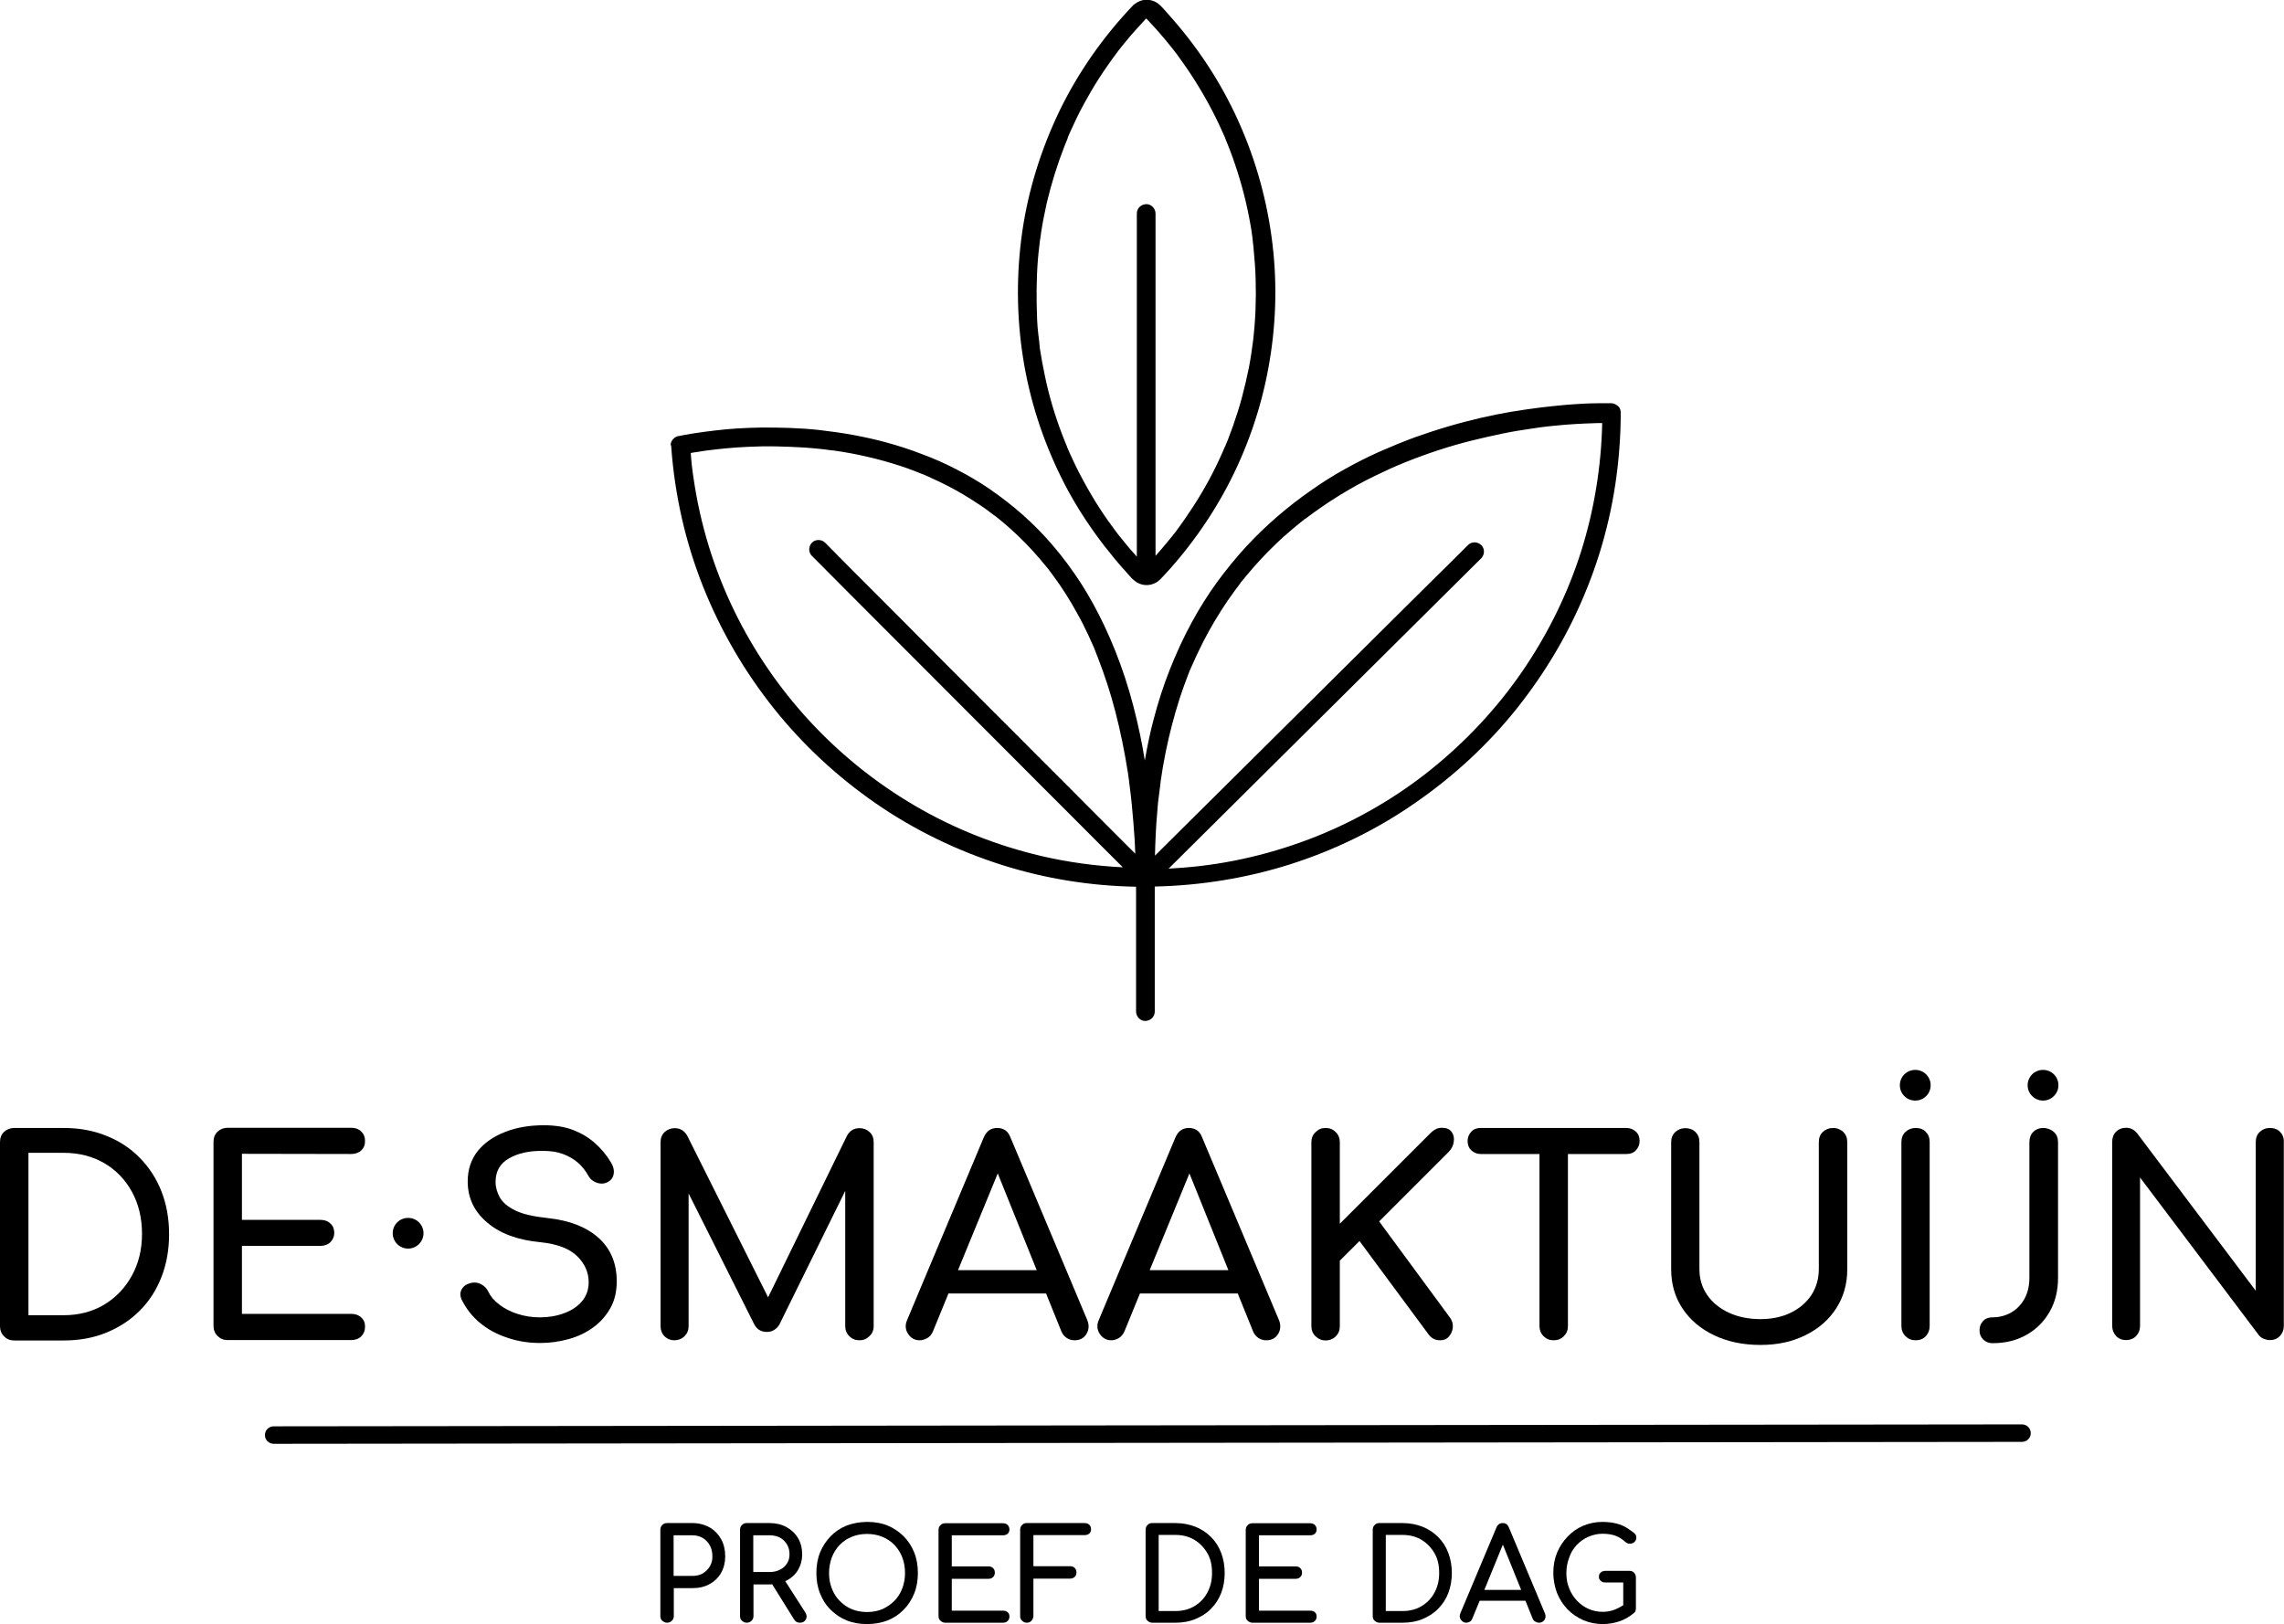 <svg class="logo" width="187" height="133" viewBox="0 0 187 133" fill="none" xmlns="http://www.w3.org/2000/svg">
  <g class="leaf">
    <path id="Vector" d="M85.151 28.315C85.151 28.331 85.151 28.363 85.151 28.378C85.167 28.394 85.167 28.394 85.151 28.315Z" fill="black"></path>
    <path id="Vector_2" d="M100.35 11.358C100.35 11.342 100.334 11.326 100.334 11.31C100.334 11.358 100.35 11.358 100.35 11.358Z" fill="black"></path>
    <path id="Vector_3" d="M86.905 39.132C87.671 40.691 88.58 42.17 89.585 43.586C90.127 44.349 90.701 45.081 91.291 45.797C91.562 46.131 91.849 46.449 92.136 46.767C92.455 47.117 92.774 47.562 93.221 47.769C93.843 48.056 94.545 47.913 95.023 47.419C95.326 47.101 95.613 46.783 95.9 46.465C96.522 45.749 97.128 45.017 97.687 44.254C98.723 42.87 99.648 41.406 100.462 39.879C102.072 36.841 103.221 33.548 103.843 30.16C104.465 26.804 104.592 23.352 104.178 19.948C103.763 16.48 102.822 13.092 101.387 9.91C99.935 6.681 97.958 3.706 95.581 1.082C95.278 0.748 94.959 0.318 94.545 0.127C93.986 -0.127 93.396 -0.048 92.918 0.318C92.87 0.35 92.838 0.382 92.79 0.414C90.334 2.991 88.261 5.933 86.714 9.147C85.231 12.248 84.194 15.557 83.699 18.961C83.205 22.397 83.221 25.881 83.763 29.317C84.305 32.753 85.374 36.046 86.905 39.132ZM84.975 21.268C85.007 20.854 85.055 20.457 85.103 20.059C85.119 19.963 85.119 19.868 85.135 19.773C85.135 19.741 85.151 19.614 85.167 19.582C85.199 19.391 85.215 19.184 85.246 18.993C85.374 18.182 85.534 17.387 85.709 16.591C86.092 14.985 86.586 13.41 87.192 11.867C87.272 11.692 87.336 11.501 87.415 11.326C87.415 11.326 87.415 11.326 87.415 11.31V11.294C87.431 11.262 87.447 11.215 87.463 11.167C87.511 11.056 87.559 10.944 87.607 10.833C87.782 10.451 87.958 10.085 88.133 9.703C88.5 8.94 88.915 8.192 89.329 7.476C89.76 6.745 90.207 6.045 90.701 5.345C90.94 4.995 91.195 4.645 91.451 4.311C91.483 4.279 91.498 4.231 91.53 4.199C91.53 4.199 91.562 4.168 91.578 4.136C91.594 4.104 91.658 4.04 91.658 4.04C91.69 4.009 91.706 3.961 91.738 3.929C91.881 3.754 92.025 3.579 92.168 3.404C92.695 2.752 93.269 2.132 93.843 1.511C93.859 1.527 93.875 1.543 93.891 1.559C93.971 1.638 94.05 1.734 94.13 1.813C94.433 2.132 94.72 2.45 95.007 2.784C95.294 3.118 95.581 3.452 95.852 3.802C95.916 3.881 95.98 3.961 96.044 4.04C96.06 4.056 96.076 4.088 96.092 4.104C96.108 4.12 96.139 4.168 96.156 4.184C96.299 4.359 96.427 4.534 96.554 4.724C97.559 6.092 98.452 7.54 99.234 9.035C99.616 9.767 99.967 10.515 100.302 11.278C100.302 11.278 100.302 11.278 100.302 11.294C100.302 11.31 100.318 11.342 100.318 11.342C100.334 11.374 100.35 11.389 100.35 11.421C100.382 11.517 100.43 11.596 100.462 11.692C100.541 11.899 100.621 12.089 100.701 12.296C100.844 12.678 100.988 13.06 101.116 13.457C101.642 15.001 102.057 16.591 102.344 18.198C102.423 18.596 102.487 19.009 102.535 19.407C102.535 19.454 102.551 19.518 102.551 19.566C102.551 19.566 102.551 19.566 102.551 19.582C102.551 19.598 102.551 19.582 102.551 19.598C102.567 19.693 102.583 19.788 102.583 19.884C102.615 20.091 102.631 20.282 102.647 20.488C102.726 21.3 102.79 22.127 102.806 22.954C102.854 24.593 102.79 26.231 102.599 27.854C102.583 27.933 102.583 28.029 102.567 28.108C102.567 28.14 102.535 28.299 102.535 28.331C102.503 28.522 102.487 28.728 102.455 28.919C102.391 29.317 102.328 29.73 102.248 30.128C102.088 30.924 101.897 31.735 101.69 32.514C101.482 33.31 101.227 34.089 100.956 34.869C100.813 35.25 100.669 35.648 100.525 36.03C100.446 36.205 100.382 36.396 100.302 36.571C100.302 36.587 100.302 36.587 100.286 36.587C100.27 36.634 100.238 36.682 100.222 36.73C100.175 36.825 100.143 36.937 100.095 37.032C99.425 38.559 98.627 40.038 97.719 41.438C97.256 42.154 96.761 42.87 96.251 43.554C96.187 43.633 96.124 43.713 96.06 43.792C96.156 43.681 95.98 43.888 95.948 43.936C95.805 44.111 95.661 44.286 95.517 44.461C95.246 44.795 94.959 45.129 94.672 45.447C94.656 45.463 94.64 45.495 94.608 45.511V18.627C94.608 18.261 94.608 17.896 94.608 17.53C94.608 17.514 94.608 17.498 94.608 17.482C94.608 17.084 94.258 16.703 93.843 16.718C93.428 16.734 93.077 17.052 93.077 17.482V44.62C93.077 44.938 93.077 45.272 93.077 45.59C92.631 45.097 92.2 44.588 91.785 44.063C91.722 43.983 91.658 43.904 91.594 43.824C91.578 43.808 91.546 43.761 91.53 43.745C91.514 43.729 91.498 43.713 91.483 43.681C91.355 43.506 91.211 43.331 91.084 43.14C90.829 42.806 90.589 42.456 90.35 42.106C89.872 41.406 89.441 40.691 89.026 39.959C88.612 39.227 88.229 38.495 87.878 37.748C87.703 37.366 87.527 37 87.368 36.618V36.602C87.368 36.602 87.368 36.602 87.368 36.587C87.352 36.539 87.32 36.491 87.304 36.443C87.272 36.364 87.24 36.284 87.208 36.205C87.128 35.998 87.049 35.807 86.969 35.6C86.379 34.057 85.9 32.467 85.566 30.86C85.39 30.049 85.246 29.237 85.119 28.426C85.119 28.41 85.119 28.394 85.119 28.363C85.119 28.347 85.119 28.315 85.119 28.299V28.283C85.119 28.283 85.119 28.283 85.119 28.299C85.103 28.188 85.087 28.092 85.087 27.981C85.055 27.774 85.039 27.551 85.007 27.345C84.959 26.947 84.927 26.533 84.912 26.136C84.848 24.513 84.848 22.89 84.975 21.268Z" fill="black"></path>
    <path id="Vector_4" d="M97.575 54.546C97.575 54.53 97.591 54.514 97.591 54.514C97.575 54.53 97.575 54.53 97.575 54.546Z" fill="black"></path>
    <path id="Vector_5" d="M54.96 36.634C55.247 40.532 56.108 44.381 57.559 48.024C58.995 51.635 60.956 55.007 63.381 58.045C65.757 61.02 68.58 63.629 71.706 65.792C74.88 67.987 78.404 69.689 82.089 70.851C85.613 71.964 89.313 72.553 93.014 72.616V82.845C93.014 83.242 93.364 83.624 93.779 83.608C94.194 83.592 94.545 83.274 94.545 82.845V72.6C98.293 72.521 102.041 71.916 105.613 70.787C109.265 69.626 112.758 67.924 115.9 65.728C119.026 63.565 121.833 60.972 124.194 58.014C126.586 55.007 128.532 51.698 129.951 48.135C131.418 44.492 132.296 40.627 132.583 36.714C132.662 35.743 132.694 34.757 132.694 33.787C132.694 33.501 132.567 33.294 132.375 33.182C132.248 33.087 132.088 33.023 131.929 33.023C131.833 33.023 131.753 33.023 131.658 33.023C131.402 33.023 131.147 33.023 130.892 33.023C130.493 33.023 130.079 33.039 129.68 33.055C129.138 33.087 128.595 33.119 128.069 33.166C127.415 33.23 126.777 33.294 126.123 33.373C125.326 33.469 124.512 33.596 123.715 33.723C122.886 33.866 122.072 34.026 121.259 34.216C120.382 34.423 119.505 34.646 118.643 34.9C117.718 35.171 116.809 35.473 115.9 35.791C114.895 36.157 113.907 36.571 112.918 37C111.961 37.43 111.02 37.907 110.111 38.416C109.154 38.941 108.229 39.529 107.352 40.15C106.379 40.818 105.454 41.55 104.561 42.313C103.683 43.077 102.838 43.888 102.041 44.747C101.179 45.685 100.382 46.672 99.632 47.69C98.883 48.724 98.197 49.821 97.591 50.935C96.905 52.191 96.315 53.48 95.789 54.8C95.246 56.168 94.8 57.568 94.433 58.984C94.146 60.066 93.923 61.179 93.731 62.277C93.62 61.577 93.492 60.893 93.349 60.193C93.014 58.602 92.615 57.027 92.105 55.484C91.626 54.037 91.068 52.621 90.414 51.237C89.84 50.028 89.202 48.851 88.484 47.737C87.782 46.656 87.017 45.622 86.171 44.636C85.422 43.761 84.609 42.934 83.747 42.17C82.886 41.406 81.977 40.706 81.036 40.054C80.175 39.466 79.266 38.925 78.325 38.448C77.384 37.955 76.411 37.525 75.406 37.159C74.497 36.809 73.572 36.507 72.631 36.252C71.738 35.998 70.829 35.807 69.92 35.632C68.979 35.457 68.038 35.33 67.097 35.218C66.267 35.123 65.438 35.075 64.625 35.044C63.859 35.012 63.109 35.012 62.344 35.012C61.658 35.028 60.988 35.044 60.303 35.091C59.728 35.123 59.154 35.187 58.58 35.25C58.054 35.314 57.527 35.378 57.017 35.457C56.698 35.505 56.379 35.553 56.06 35.616C55.901 35.648 55.725 35.68 55.55 35.712C55.534 35.712 55.502 35.727 55.486 35.727C55.342 35.759 55.215 35.855 55.103 35.966C54.992 36.093 54.912 36.252 54.912 36.428C54.96 36.507 54.96 36.571 54.96 36.634ZM114.576 37.97C114.592 37.97 114.592 37.955 114.608 37.955C114.704 37.923 114.64 37.939 114.576 37.97ZM94.895 65.076C94.927 64.87 94.943 64.663 94.975 64.456C94.975 64.408 94.991 64.361 94.991 64.313V64.297C95.007 64.201 95.023 64.106 95.023 64.01C95.135 63.199 95.278 62.404 95.438 61.593C95.741 60.097 96.124 58.634 96.586 57.186C96.809 56.518 97.049 55.834 97.304 55.182C97.368 55.023 97.431 54.848 97.511 54.689C97.527 54.657 97.543 54.609 97.559 54.578C97.559 54.578 97.559 54.593 97.543 54.609C97.543 54.593 97.559 54.593 97.559 54.578C97.591 54.514 97.591 54.514 97.575 54.546C97.607 54.482 97.623 54.434 97.655 54.371C97.798 54.053 97.926 53.75 98.085 53.432C98.644 52.239 99.281 51.094 99.983 49.996C100.318 49.471 100.669 48.946 101.036 48.453C101.132 48.326 101.227 48.199 101.323 48.072C101.371 48.008 101.403 47.96 101.45 47.897C101.466 47.865 101.498 47.833 101.514 47.817C101.514 47.801 101.546 47.785 101.546 47.769C101.546 47.769 101.546 47.769 101.546 47.753C101.562 47.722 101.594 47.69 101.61 47.674C101.658 47.61 101.722 47.547 101.769 47.483C101.865 47.372 101.961 47.244 102.057 47.133C102.806 46.226 103.62 45.351 104.465 44.54C104.879 44.142 105.294 43.761 105.741 43.395C105.964 43.204 106.171 43.029 106.395 42.854C106.506 42.774 106.602 42.679 106.714 42.599C106.761 42.552 106.825 42.504 106.889 42.472C106.889 42.472 106.905 42.456 106.921 42.456L106.937 42.44C107.814 41.772 108.723 41.152 109.648 40.579C110.557 40.023 111.482 39.498 112.439 39.036C112.902 38.813 113.364 38.591 113.843 38.368C114.082 38.257 114.305 38.161 114.544 38.066C114.56 38.05 114.576 38.05 114.592 38.05C114.64 38.034 114.688 38.018 114.736 37.986C114.863 37.939 114.975 37.891 115.087 37.843C115.996 37.477 116.921 37.143 117.846 36.841C118.723 36.555 119.616 36.3 120.509 36.078C121.339 35.871 122.184 35.68 123.029 35.505C123.795 35.346 124.576 35.218 125.358 35.107C125.533 35.075 125.709 35.059 125.9 35.028C125.932 35.028 125.964 35.012 125.98 35.012C126.06 34.996 126.155 34.996 126.235 34.98C126.57 34.932 126.905 34.9 127.24 34.868C127.83 34.805 128.404 34.757 128.994 34.725C129.457 34.694 129.919 34.678 130.398 34.662C130.653 34.646 130.924 34.646 131.179 34.646C131.099 38.209 130.525 41.74 129.457 45.145C128.34 48.66 126.697 51.985 124.608 55.023C122.535 58.029 120.031 60.702 117.192 62.992C114.369 65.267 111.179 67.128 107.814 68.48C104.305 69.88 100.605 70.771 96.841 71.057C96.459 71.089 96.06 71.105 95.677 71.137C96.124 70.692 121.259 45.733 121.275 45.717C121.562 45.431 121.578 44.922 121.275 44.636C120.972 44.349 120.493 44.333 120.19 44.636C119.951 44.874 119.712 45.113 119.473 45.351C118.819 46.004 118.165 46.656 117.511 47.292L114.608 50.171C113.428 51.348 112.248 52.51 111.068 53.687C109.776 54.959 95.23 69.403 94.561 70.071C94.593 68.862 94.64 67.669 94.752 66.46C94.784 65.935 94.832 65.506 94.895 65.076ZM57.464 36.952C57.559 36.937 57.671 36.921 57.767 36.905C57.815 36.905 57.862 36.889 57.91 36.889C58.42 36.825 58.947 36.761 59.457 36.714C60.079 36.65 60.701 36.618 61.339 36.587C62.057 36.555 62.775 36.539 63.492 36.555C64.29 36.571 65.071 36.602 65.869 36.65C66.283 36.682 66.698 36.714 67.129 36.761C67.352 36.777 67.559 36.809 67.782 36.841C67.862 36.857 67.958 36.857 68.038 36.873C68.054 36.873 68.07 36.873 68.07 36.873C68.117 36.889 68.181 36.889 68.229 36.889C69.122 37.016 70.015 37.175 70.909 37.382C71.834 37.589 72.743 37.843 73.636 38.13C74.098 38.273 74.561 38.448 75.007 38.623C75.247 38.718 75.47 38.798 75.693 38.893C75.725 38.909 75.773 38.925 75.805 38.941C75.821 38.957 75.853 38.957 75.869 38.973C75.98 39.02 76.108 39.068 76.219 39.132C77.144 39.545 78.054 40.007 78.931 40.532C79.377 40.802 79.824 41.088 80.254 41.375C80.478 41.518 80.701 41.677 80.908 41.836C81.02 41.915 81.116 41.995 81.227 42.075C81.275 42.106 81.339 42.154 81.387 42.202C81.403 42.202 81.403 42.218 81.419 42.218C81.419 42.218 81.419 42.218 81.435 42.218C82.312 42.902 83.141 43.649 83.923 44.445C84.337 44.858 84.72 45.288 85.103 45.733C85.294 45.956 85.486 46.194 85.677 46.417C85.725 46.481 85.773 46.529 85.821 46.592C85.837 46.608 85.853 46.624 85.868 46.656C85.964 46.783 86.044 46.894 86.14 47.022C86.905 48.04 87.591 49.121 88.197 50.235C88.532 50.824 88.835 51.428 89.122 52.048C89.266 52.367 89.409 52.685 89.553 53.003C89.569 53.035 89.585 53.082 89.6 53.114C89.6 53.13 89.632 53.194 89.632 53.209C89.648 53.257 89.68 53.305 89.696 53.369C89.76 53.528 89.824 53.703 89.888 53.862C90.446 55.293 90.924 56.757 91.307 58.236C91.738 59.891 92.073 61.561 92.344 63.263C92.376 63.486 92.407 63.724 92.439 63.947C92.439 63.995 92.455 64.042 92.455 64.106C92.471 64.233 92.487 64.345 92.503 64.472C92.567 64.933 92.615 65.41 92.663 65.872C92.758 66.858 92.838 67.828 92.902 68.814C92.918 69.18 92.934 69.546 92.95 69.912C92.535 69.499 92.12 69.085 91.706 68.671C90.749 67.701 89.792 66.747 88.819 65.776C87.655 64.599 86.475 63.422 85.294 62.245C84.018 60.956 82.727 59.668 81.435 58.379C80.127 57.075 78.835 55.771 77.527 54.466C76.331 53.257 75.119 52.048 73.923 50.839C72.902 49.805 71.865 48.787 70.845 47.753C70.111 47.022 69.377 46.29 68.644 45.542C68.293 45.192 67.958 44.842 67.607 44.492C67.591 44.477 67.575 44.461 67.559 44.445C67.272 44.158 66.762 44.142 66.475 44.445C66.188 44.747 66.172 45.224 66.475 45.526C66.714 45.765 66.953 46.004 67.192 46.242C67.846 46.894 68.5 47.547 69.138 48.199C70.095 49.169 71.052 50.123 72.025 51.094C73.205 52.271 74.369 53.448 75.55 54.625C76.826 55.914 78.117 57.202 79.409 58.491C80.717 59.795 82.009 61.099 83.317 62.404C84.513 63.613 85.725 64.822 86.937 66.031C87.958 67.065 88.995 68.083 90.015 69.117C90.653 69.753 91.291 70.389 91.929 71.026C89.68 70.914 87.447 70.612 85.262 70.103C81.61 69.244 78.101 67.86 74.88 65.967C71.706 64.106 68.819 61.783 66.315 59.079C63.811 56.375 61.706 53.305 60.095 49.98C58.452 46.592 57.336 42.949 56.794 39.227C56.682 38.527 56.602 37.811 56.554 37.096C56.682 37.08 56.81 37.048 56.937 37.032C57.097 37.016 57.272 36.984 57.464 36.952Z" fill="black"></path>
  </g>
  <g class="text">
    <path id="Vector_6" d="M58.086 125.078C57.687 124.856 57.208 124.728 56.698 124.728H54.609C54.449 124.728 54.322 124.776 54.226 124.887C54.114 124.983 54.066 125.126 54.066 125.285V132.348C54.066 132.507 54.114 132.634 54.226 132.73C54.338 132.825 54.465 132.889 54.609 132.889C54.752 132.889 54.896 132.841 55.008 132.73C55.119 132.618 55.167 132.491 55.167 132.348V130.057H56.714C57.24 130.057 57.703 129.946 58.102 129.723C58.5 129.5 58.819 129.198 59.043 128.801C59.266 128.403 59.377 127.957 59.377 127.448C59.377 126.939 59.266 126.446 59.043 126.049C58.819 125.651 58.5 125.301 58.086 125.078ZM58.117 128.276C57.974 128.514 57.783 128.705 57.543 128.848C57.304 128.991 57.017 129.055 56.698 129.055H55.151V125.73H56.698C57.017 125.73 57.304 125.81 57.543 125.953C57.783 126.096 57.974 126.303 58.117 126.558C58.261 126.812 58.325 127.114 58.325 127.432C58.341 127.751 58.261 128.021 58.117 128.276Z" fill="black"></path>
    <path id="Vector_7" d="M64.29 129.485C64.322 129.469 64.37 129.453 64.401 129.437C64.8 129.23 65.119 128.944 65.342 128.562C65.566 128.18 65.677 127.767 65.677 127.305C65.677 126.796 65.566 126.351 65.342 125.969C65.119 125.587 64.8 125.285 64.401 125.062C64.003 124.84 63.524 124.728 63.014 124.728H61.132C60.972 124.728 60.845 124.776 60.749 124.887C60.637 124.983 60.59 125.126 60.59 125.285V132.348C60.59 132.507 60.637 132.634 60.749 132.73C60.861 132.825 60.988 132.889 61.132 132.889C61.275 132.889 61.419 132.841 61.531 132.73C61.642 132.618 61.69 132.491 61.69 132.348V129.755H63.03C63.094 129.755 63.157 129.755 63.221 129.739L65.023 132.634C65.087 132.73 65.151 132.793 65.231 132.825C65.311 132.873 65.406 132.889 65.502 132.889C65.725 132.889 65.885 132.793 65.98 132.618C66.076 132.443 66.06 132.252 65.933 132.046L64.29 129.485ZM61.674 128.737V125.73H63.014C63.333 125.73 63.62 125.794 63.859 125.921C64.098 126.049 64.29 126.239 64.433 126.478C64.577 126.717 64.641 126.987 64.641 127.289C64.641 127.576 64.577 127.814 64.433 128.037C64.29 128.26 64.098 128.435 63.859 128.546C63.62 128.673 63.333 128.737 63.014 128.737H61.674Z" fill="black"></path>
    <path id="Vector_8" d="M73.987 125.81C73.62 125.444 73.173 125.142 72.679 124.935C72.184 124.728 71.61 124.633 71.004 124.633C70.398 124.633 69.824 124.744 69.314 124.935C68.803 125.142 68.373 125.428 68.006 125.81C67.639 126.192 67.352 126.621 67.145 127.13C66.937 127.639 66.841 128.196 66.841 128.816C66.841 129.437 66.937 129.994 67.145 130.503C67.352 131.012 67.623 131.457 68.006 131.823C68.373 132.189 68.803 132.491 69.314 132.698C69.824 132.905 70.382 133 71.004 133C71.626 133 72.184 132.889 72.679 132.698C73.189 132.491 73.62 132.205 73.987 131.823C74.353 131.457 74.641 131.012 74.848 130.503C75.055 129.994 75.151 129.421 75.151 128.816C75.151 128.212 75.055 127.639 74.848 127.13C74.641 126.621 74.353 126.176 73.987 125.81ZM73.875 130.073C73.731 130.471 73.508 130.805 73.237 131.091C72.95 131.377 72.631 131.6 72.248 131.775C71.865 131.934 71.451 132.014 70.988 132.014C70.526 132.014 70.111 131.934 69.728 131.775C69.346 131.616 69.026 131.377 68.739 131.091C68.452 130.805 68.245 130.455 68.102 130.073C67.942 129.675 67.878 129.262 67.878 128.816C67.878 128.371 67.958 127.942 68.102 127.544C68.261 127.146 68.468 126.812 68.739 126.526C69.011 126.239 69.346 126.017 69.728 125.858C70.111 125.699 70.526 125.619 70.988 125.619C71.451 125.619 71.865 125.699 72.248 125.858C72.631 126.017 72.966 126.239 73.237 126.526C73.508 126.812 73.731 127.162 73.875 127.544C74.019 127.926 74.098 128.355 74.098 128.816C74.098 129.278 74.019 129.675 73.875 130.073Z" fill="black"></path>
    <path id="Vector_9" d="M82.121 125.73C82.28 125.73 82.408 125.683 82.503 125.603C82.599 125.508 82.647 125.396 82.647 125.253C82.647 125.11 82.599 124.983 82.503 124.887C82.408 124.792 82.28 124.744 82.121 124.744H77.384C77.224 124.744 77.097 124.792 77.001 124.903C76.889 124.999 76.841 125.142 76.841 125.301V132.348C76.841 132.507 76.889 132.634 77.001 132.73C77.113 132.825 77.24 132.889 77.384 132.889H82.121C82.28 132.889 82.408 132.841 82.503 132.745C82.599 132.65 82.647 132.523 82.647 132.38C82.647 132.236 82.599 132.109 82.503 132.03C82.408 131.95 82.28 131.902 82.121 131.902H77.926V129.294H80.924C81.084 129.294 81.211 129.246 81.307 129.15C81.403 129.055 81.451 128.944 81.451 128.785C81.451 128.626 81.403 128.514 81.307 128.419C81.211 128.323 81.084 128.276 80.924 128.276H77.926V125.73H82.121Z" fill="black"></path>
    <path id="Vector_10" d="M88.803 124.728H84.066C83.907 124.728 83.779 124.776 83.683 124.887C83.572 124.983 83.524 125.126 83.524 125.285V132.348C83.524 132.507 83.572 132.634 83.683 132.73C83.795 132.841 83.923 132.889 84.066 132.889C84.21 132.889 84.353 132.841 84.449 132.73C84.545 132.618 84.609 132.491 84.609 132.348V129.278H87.607C87.766 129.278 87.894 129.23 87.99 129.135C88.085 129.039 88.133 128.928 88.133 128.769C88.133 128.61 88.085 128.498 87.99 128.403C87.894 128.307 87.766 128.26 87.607 128.26H84.609V125.715H88.803C88.963 125.715 89.09 125.667 89.186 125.587C89.281 125.492 89.329 125.38 89.329 125.237C89.329 125.094 89.281 124.967 89.186 124.871C89.09 124.776 88.963 124.728 88.803 124.728Z" fill="black"></path>
    <path id="Vector_11" d="M99.154 125.874C98.787 125.508 98.356 125.221 97.878 125.031C97.383 124.84 96.841 124.728 96.235 124.728H94.337C94.178 124.728 94.05 124.776 93.954 124.887C93.843 124.983 93.795 125.126 93.795 125.285V132.348C93.795 132.507 93.843 132.634 93.954 132.73C94.066 132.825 94.194 132.889 94.337 132.889H96.235C96.841 132.889 97.383 132.793 97.878 132.586C98.372 132.38 98.803 132.109 99.154 131.743C99.521 131.377 99.792 130.948 99.983 130.455C100.175 129.962 100.27 129.405 100.27 128.816C100.27 128.228 100.175 127.671 99.983 127.178C99.792 126.669 99.521 126.239 99.154 125.874ZM98.851 130.423C98.596 130.9 98.245 131.266 97.782 131.537C97.336 131.807 96.809 131.934 96.219 131.934H94.864V125.699H96.219C96.809 125.699 97.32 125.826 97.782 126.096C98.229 126.367 98.58 126.733 98.851 127.194C99.122 127.655 99.234 128.196 99.234 128.816C99.234 129.437 99.106 129.946 98.851 130.423Z" fill="black"></path>
    <path id="Vector_12" d="M107.272 125.73C107.431 125.73 107.559 125.683 107.655 125.603C107.75 125.508 107.798 125.396 107.798 125.253C107.798 125.11 107.75 124.983 107.655 124.887C107.559 124.792 107.431 124.744 107.272 124.744H102.535C102.376 124.744 102.248 124.792 102.152 124.903C102.041 124.999 101.993 125.142 101.993 125.301V132.348C101.993 132.507 102.041 132.634 102.152 132.73C102.264 132.825 102.391 132.889 102.535 132.889H107.272C107.431 132.889 107.559 132.841 107.655 132.745C107.75 132.65 107.798 132.523 107.798 132.38C107.798 132.236 107.75 132.109 107.655 132.03C107.559 131.95 107.431 131.902 107.272 131.902H103.077V129.294H106.076C106.235 129.294 106.363 129.246 106.458 129.15C106.554 129.055 106.602 128.944 106.602 128.785C106.602 128.626 106.554 128.514 106.458 128.419C106.363 128.323 106.235 128.276 106.076 128.276H103.077V125.73H107.272Z" fill="black"></path>
    <path id="Vector_13" d="M117.75 125.874C117.383 125.508 116.953 125.221 116.474 125.031C115.98 124.84 115.438 124.728 114.832 124.728H112.934C112.774 124.728 112.647 124.776 112.551 124.887C112.439 124.983 112.391 125.126 112.391 125.285V132.348C112.391 132.507 112.439 132.634 112.551 132.73C112.663 132.825 112.79 132.889 112.934 132.889H114.832C115.438 132.889 115.98 132.793 116.474 132.586C116.969 132.38 117.399 132.109 117.75 131.743C118.117 131.377 118.388 130.948 118.58 130.455C118.771 129.962 118.867 129.405 118.867 128.816C118.867 128.228 118.771 127.671 118.58 127.178C118.388 126.669 118.117 126.239 117.75 125.874ZM117.447 130.423C117.192 130.9 116.841 131.266 116.379 131.537C115.932 131.807 115.406 131.934 114.816 131.934H113.46V125.699H114.816C115.406 125.699 115.916 125.826 116.379 126.096C116.825 126.367 117.176 126.733 117.447 127.194C117.718 127.655 117.83 128.196 117.83 128.816C117.83 129.437 117.702 129.946 117.447 130.423Z" fill="black"></path>
    <path id="Vector_14" d="M123.54 125.094C123.444 124.856 123.284 124.728 123.029 124.728C122.79 124.728 122.615 124.856 122.519 125.094L119.568 132.109C119.489 132.3 119.489 132.475 119.6 132.634C119.712 132.793 119.855 132.889 120.047 132.889C120.143 132.889 120.238 132.857 120.334 132.809C120.43 132.761 120.493 132.666 120.541 132.555L121.147 131.091H124.895L125.485 132.555C125.533 132.666 125.597 132.745 125.693 132.793C125.788 132.841 125.884 132.889 125.996 132.889C126.203 132.889 126.347 132.809 126.458 132.65C126.554 132.491 126.57 132.316 126.49 132.125L123.54 125.094ZM121.53 130.2L123.045 126.494L124.544 130.2H121.53Z" fill="black"></path>
    <path id="Vector_15" d="M129.074 126.542C129.345 126.255 129.664 126.017 130.031 125.858C130.398 125.699 130.78 125.603 131.195 125.603C131.642 125.603 132.008 125.667 132.296 125.778C132.583 125.889 132.838 126.064 133.093 126.287C133.205 126.383 133.332 126.43 133.476 126.414C133.603 126.414 133.731 126.367 133.827 126.271C133.922 126.176 133.97 126.064 133.97 125.937C133.97 125.874 133.97 125.826 133.954 125.778C133.938 125.73 133.922 125.683 133.89 125.651C133.859 125.603 133.811 125.555 133.763 125.524C133.364 125.205 132.981 124.967 132.599 124.84C132.216 124.712 131.753 124.633 131.211 124.633C130.637 124.633 130.111 124.744 129.616 124.951C129.122 125.158 128.707 125.46 128.34 125.842C127.973 126.224 127.686 126.669 127.479 127.162C127.272 127.671 127.176 128.212 127.176 128.8C127.176 129.389 127.288 129.946 127.479 130.455C127.686 130.964 127.973 131.409 128.34 131.791C128.707 132.173 129.138 132.459 129.632 132.682C130.126 132.889 130.653 133 131.227 133C131.705 133 132.152 132.92 132.583 132.777C133.013 132.634 133.412 132.396 133.779 132.093C133.843 132.046 133.89 131.982 133.906 131.902C133.938 131.839 133.938 131.775 133.938 131.696V129.198C133.938 129.039 133.89 128.912 133.795 128.8C133.699 128.689 133.571 128.641 133.412 128.641H131.45C131.291 128.641 131.163 128.689 131.067 128.769C130.956 128.864 130.908 128.975 130.908 129.119C130.908 129.262 130.956 129.373 131.067 129.469C131.179 129.564 131.307 129.596 131.45 129.596H132.902V131.457C132.678 131.6 132.455 131.712 132.232 131.807C131.913 131.934 131.578 131.998 131.227 131.998C130.812 131.998 130.43 131.918 130.063 131.759C129.696 131.6 129.377 131.362 129.106 131.075C128.835 130.789 128.611 130.439 128.468 130.057C128.308 129.675 128.245 129.262 128.245 128.816C128.245 128.371 128.324 127.973 128.468 127.576C128.595 127.178 128.803 126.844 129.074 126.542Z" fill="black"></path>
    <path id="Vector_16" d="M11.435 94.807C10.67 94.027 9.745 93.423 8.692 93.009C7.639 92.58 6.475 92.373 5.199 92.373H1.164C0.845 92.373 0.558 92.484 0.335 92.691C0.112 92.898 0 93.184 0 93.534V108.614C0 108.932 0.112 109.219 0.335 109.441C0.558 109.664 0.829 109.776 1.164 109.776H5.199C6.475 109.776 7.639 109.569 8.692 109.139C9.745 108.71 10.654 108.121 11.435 107.342C12.217 106.562 12.807 105.64 13.222 104.574C13.636 103.508 13.844 102.347 13.844 101.074C13.844 99.802 13.636 98.641 13.222 97.575C12.807 96.509 12.201 95.586 11.435 94.807ZM10.781 104.494C10.223 105.496 9.474 106.276 8.517 106.849C7.56 107.421 6.443 107.708 5.199 107.708H2.329V94.409H5.215C6.459 94.409 7.576 94.695 8.533 95.252C9.49 95.809 10.255 96.604 10.797 97.591C11.34 98.577 11.627 99.738 11.627 101.042C11.627 102.347 11.34 103.492 10.781 104.494Z" fill="black"></path>
    <path id="Vector_17" d="M28.74 94.505C29.075 94.505 29.362 94.409 29.569 94.218C29.776 94.027 29.888 93.773 29.888 93.455C29.888 93.137 29.792 92.866 29.569 92.659C29.362 92.453 29.091 92.357 28.74 92.357H18.644C18.309 92.357 18.038 92.469 17.815 92.675C17.592 92.882 17.48 93.168 17.48 93.502V108.582C17.48 108.901 17.592 109.187 17.815 109.41C18.038 109.632 18.309 109.744 18.644 109.744H28.74C29.075 109.744 29.362 109.648 29.569 109.441C29.776 109.235 29.888 108.98 29.888 108.646C29.888 108.312 29.792 108.089 29.569 107.883C29.362 107.692 29.091 107.596 28.74 107.596H19.808V102.029H26.22C26.555 102.029 26.842 101.933 27.049 101.726C27.256 101.52 27.368 101.265 27.368 100.963C27.368 100.661 27.273 100.39 27.049 100.199C26.842 99.993 26.571 99.897 26.22 99.897H19.808V94.489L28.74 94.505Z" fill="black"></path>
    <path id="Vector_18" d="M39.25 108.296C39.888 108.837 40.638 109.251 41.499 109.537C42.36 109.839 43.269 109.982 44.226 109.982C45.023 109.982 45.805 109.871 46.555 109.664C47.304 109.457 47.974 109.139 48.564 108.71C49.154 108.28 49.617 107.755 49.968 107.135C50.319 106.515 50.494 105.783 50.494 104.924C50.494 103.46 50 102.267 49.011 101.376C48.022 100.486 46.634 99.945 44.864 99.754C43.7 99.627 42.807 99.436 42.201 99.134C41.579 98.831 41.164 98.481 40.925 98.068C40.701 97.654 40.574 97.241 40.574 96.795C40.574 95.92 40.941 95.268 41.69 94.855C42.44 94.425 43.365 94.234 44.465 94.25C45.087 94.25 45.63 94.33 46.092 94.505C46.555 94.68 46.953 94.902 47.304 95.204C47.655 95.507 47.942 95.873 48.181 96.302C48.341 96.588 48.596 96.779 48.915 96.875C49.234 96.97 49.553 96.938 49.824 96.763C50.079 96.604 50.223 96.366 50.255 96.079C50.287 95.793 50.207 95.475 50 95.157C49.633 94.552 49.186 94.027 48.676 93.582C48.166 93.137 47.575 92.787 46.906 92.532C46.236 92.278 45.438 92.15 44.529 92.15C43.365 92.15 42.312 92.325 41.371 92.691C40.43 93.057 39.681 93.566 39.123 94.25C38.58 94.934 38.293 95.761 38.293 96.748C38.293 98.084 38.819 99.213 39.872 100.104C40.925 101.011 42.376 101.551 44.226 101.726C45.645 101.87 46.65 102.267 47.272 102.888C47.894 103.508 48.197 104.208 48.197 105.003C48.197 105.624 48.006 106.149 47.639 106.578C47.272 107.008 46.778 107.326 46.172 107.548C45.566 107.771 44.912 107.883 44.194 107.883C43.556 107.883 42.95 107.787 42.36 107.596C41.77 107.405 41.291 107.151 40.877 106.833C40.462 106.515 40.175 106.18 40 105.815C39.872 105.528 39.665 105.321 39.41 105.178C39.154 105.035 38.883 105.003 38.612 105.051C38.245 105.131 37.974 105.29 37.815 105.56C37.655 105.831 37.655 106.117 37.799 106.435C38.15 107.135 38.612 107.755 39.25 108.296Z" fill="black"></path>
    <path id="Vector_19" d="M55.215 109.76C55.534 109.76 55.821 109.648 56.044 109.426C56.267 109.203 56.379 108.932 56.379 108.598V97.734L61.722 108.392C61.945 108.853 62.296 109.076 62.791 109.076C63.205 109.076 63.54 108.885 63.795 108.503L69.202 97.527V108.598C69.202 108.917 69.314 109.203 69.537 109.426C69.76 109.648 70.031 109.76 70.366 109.76C70.701 109.76 70.956 109.648 71.18 109.426C71.419 109.203 71.531 108.932 71.531 108.598V93.534C71.531 93.184 71.419 92.914 71.196 92.707C70.972 92.5 70.701 92.389 70.366 92.389C69.92 92.389 69.569 92.596 69.346 93.009L62.886 106.244L56.267 93.009C56.028 92.596 55.693 92.389 55.247 92.389C54.928 92.389 54.641 92.5 54.417 92.707C54.194 92.914 54.083 93.2 54.083 93.534V108.614C54.083 108.932 54.194 109.219 54.417 109.441C54.625 109.648 54.896 109.76 55.215 109.76Z" fill="black"></path>
    <path id="Vector_20" d="M81.642 92.373C81.132 92.373 80.765 92.628 80.542 93.153L74.274 108.089C74.098 108.487 74.114 108.869 74.338 109.219C74.561 109.569 74.88 109.76 75.294 109.76C75.502 109.76 75.709 109.696 75.916 109.585C76.124 109.473 76.267 109.282 76.379 109.044L77.655 105.926H85.645L86.905 109.044C87.001 109.266 87.144 109.441 87.336 109.569C87.527 109.696 87.75 109.76 87.974 109.76C88.404 109.76 88.723 109.601 88.947 109.251C89.154 108.917 89.186 108.535 89.026 108.121L82.727 93.137C82.535 92.628 82.168 92.373 81.642 92.373ZM78.436 104.017L81.69 96.095L84.88 104.017H78.436Z" fill="black"></path>
    <path id="Vector_21" d="M97.336 92.373C96.825 92.373 96.459 92.628 96.235 93.153L89.967 108.089C89.792 108.487 89.808 108.869 90.031 109.219C90.254 109.569 90.573 109.76 90.988 109.76C91.195 109.76 91.403 109.696 91.594 109.585C91.801 109.457 91.945 109.282 92.057 109.044L93.332 105.926H101.339L102.599 109.044C102.694 109.266 102.838 109.441 103.029 109.569C103.221 109.696 103.444 109.76 103.667 109.76C104.098 109.76 104.417 109.601 104.64 109.251C104.848 108.917 104.879 108.535 104.72 108.121L98.42 93.137C98.229 92.628 97.862 92.373 97.336 92.373ZM94.13 104.017L97.383 96.095L100.573 104.017H94.13Z" fill="black"></path>
    <path id="Vector_22" d="M119.026 93.487C119.074 93.184 119.01 92.914 118.851 92.691C118.691 92.469 118.42 92.357 118.053 92.357C117.894 92.357 117.734 92.389 117.591 92.453C117.447 92.516 117.272 92.643 117.096 92.818L109.696 100.215V93.534C109.696 93.216 109.584 92.93 109.361 92.707C109.138 92.484 108.867 92.373 108.532 92.373C108.197 92.373 107.942 92.484 107.718 92.707C107.479 92.93 107.368 93.2 107.368 93.534V108.614C107.368 108.932 107.479 109.219 107.718 109.441C107.958 109.664 108.229 109.775 108.532 109.775C108.835 109.775 109.138 109.664 109.361 109.441C109.584 109.219 109.696 108.948 109.696 108.614V103.238L111.307 101.631L116.953 109.266C117.176 109.585 117.495 109.76 117.91 109.76C118.213 109.76 118.452 109.664 118.627 109.457C118.803 109.251 118.914 109.012 118.946 108.726C118.978 108.439 118.899 108.169 118.723 107.914L112.918 100.024L118.611 94.33C118.851 94.075 118.994 93.805 119.026 93.487Z" fill="black"></path>
    <path id="Vector_23" d="M126.044 92.373H121.227C120.908 92.373 120.653 92.469 120.461 92.675C120.27 92.882 120.158 93.137 120.158 93.439C120.158 93.741 120.254 94.011 120.461 94.202C120.669 94.393 120.924 94.505 121.227 94.505H126.044V108.598C126.044 108.917 126.155 109.203 126.379 109.426C126.602 109.648 126.873 109.76 127.208 109.76C127.543 109.76 127.814 109.648 128.037 109.426C128.26 109.203 128.372 108.932 128.372 108.598V94.505H133.173C133.492 94.505 133.747 94.409 133.938 94.202C134.13 93.996 134.241 93.741 134.241 93.439C134.241 93.137 134.146 92.866 133.938 92.675C133.731 92.484 133.476 92.373 133.173 92.373H126.044Z" fill="black"></path>
    <path id="Vector_24" d="M150.078 92.373C149.759 92.373 149.472 92.484 149.249 92.691C149.026 92.898 148.914 93.184 148.914 93.518V103.922C148.914 104.717 148.707 105.433 148.308 106.053C147.893 106.674 147.335 107.151 146.618 107.501C145.9 107.851 145.071 108.026 144.13 108.026C143.189 108.026 142.295 107.851 141.546 107.501C140.796 107.151 140.206 106.674 139.776 106.053C139.345 105.433 139.138 104.733 139.138 103.922V93.534C139.138 93.184 139.026 92.914 138.819 92.707C138.611 92.5 138.324 92.389 137.989 92.389C137.654 92.389 137.383 92.5 137.16 92.707C136.937 92.914 136.825 93.2 136.825 93.534V103.938C136.825 105.147 137.128 106.212 137.75 107.151C138.372 108.089 139.233 108.821 140.334 109.346C141.434 109.871 142.694 110.141 144.13 110.141C145.565 110.141 146.745 109.871 147.814 109.346C148.882 108.821 149.728 108.089 150.334 107.151C150.94 106.212 151.243 105.147 151.243 103.938V93.534C151.243 93.184 151.131 92.914 150.924 92.707C150.716 92.5 150.413 92.373 150.078 92.373Z" fill="black"></path>
    <path id="Vector_25" d="M156.841 92.373C156.522 92.373 156.235 92.484 156.011 92.691C155.788 92.898 155.676 93.184 155.676 93.518V108.598C155.676 108.917 155.788 109.203 156.011 109.426C156.235 109.648 156.506 109.76 156.841 109.76C157.176 109.76 157.463 109.648 157.67 109.426C157.877 109.203 157.989 108.932 157.989 108.598V93.518C157.989 93.168 157.877 92.898 157.67 92.691C157.463 92.469 157.176 92.373 156.841 92.373Z" fill="black"></path>
    <path id="Vector_26" d="M186.681 92.691C186.474 92.484 186.203 92.373 185.852 92.373C185.501 92.373 185.246 92.484 185.022 92.691C184.799 92.898 184.687 93.184 184.687 93.518V105.703L174.959 92.787C174.719 92.5 174.416 92.357 174.065 92.357C173.731 92.357 173.459 92.469 173.252 92.675C173.045 92.882 172.933 93.168 172.933 93.502V108.582C172.933 108.901 173.045 109.187 173.252 109.41C173.459 109.632 173.747 109.744 174.065 109.744C174.384 109.744 174.687 109.632 174.895 109.41C175.102 109.187 175.214 108.917 175.214 108.582V96.429L184.943 109.346C185.054 109.473 185.182 109.585 185.357 109.648C185.533 109.712 185.692 109.744 185.836 109.744C186.187 109.744 186.458 109.632 186.665 109.41C186.872 109.187 186.984 108.917 186.984 108.582V93.534C187 93.184 186.888 92.914 186.681 92.691Z" fill="black"></path>
    <path id="Vector_27" d="M167.287 92.373C166.952 92.373 166.681 92.484 166.474 92.691C166.267 92.898 166.155 93.184 166.155 93.518V104.637C166.155 105.274 166.027 105.846 165.772 106.324C165.517 106.801 165.15 107.199 164.688 107.469C164.225 107.739 163.699 107.883 163.109 107.883C162.806 107.883 162.55 107.978 162.359 108.185C162.168 108.392 162.072 108.63 162.072 108.948C162.072 109.251 162.168 109.489 162.375 109.696C162.566 109.887 162.822 109.998 163.125 109.998C164.177 109.998 165.102 109.776 165.916 109.314C166.713 108.869 167.351 108.233 167.814 107.421C168.276 106.61 168.499 105.687 168.499 104.653V93.534C168.499 93.184 168.388 92.914 168.164 92.707C167.941 92.5 167.622 92.373 167.287 92.373Z" fill="black"></path>
    <path id="Vector_28" d="M156.809 87.617C156.107 87.617 155.549 88.174 155.549 88.874C155.549 89.573 156.107 90.13 156.809 90.13C157.511 90.13 158.069 89.573 158.069 88.874C158.069 88.174 157.511 87.617 156.809 87.617Z" fill="black"></path>
    <path id="Vector_29" d="M167.271 87.617C166.57 87.617 166.011 88.174 166.011 88.874C166.011 89.573 166.586 90.13 167.271 90.13C167.957 90.13 168.531 89.573 168.531 88.874C168.531 88.174 167.973 87.617 167.271 87.617Z" fill="black"></path>
    <path id="Vector_30" d="M33.413 99.738C32.711 99.738 32.153 100.295 32.153 100.995C32.153 101.695 32.727 102.251 33.413 102.251C34.099 102.251 34.673 101.695 34.673 100.995C34.673 100.295 34.114 99.738 33.413 99.738Z" fill="black"></path>
    <path id="Vector_31" d="M22.408 118.238C22.009 118.238 21.69 117.92 21.69 117.522C21.69 117.125 22.009 116.806 22.408 116.806L165.549 116.647C165.948 116.647 166.267 116.966 166.267 117.363C166.267 117.761 165.948 118.079 165.549 118.079L22.408 118.238Z" fill="black"></path>
  </g>
</svg>